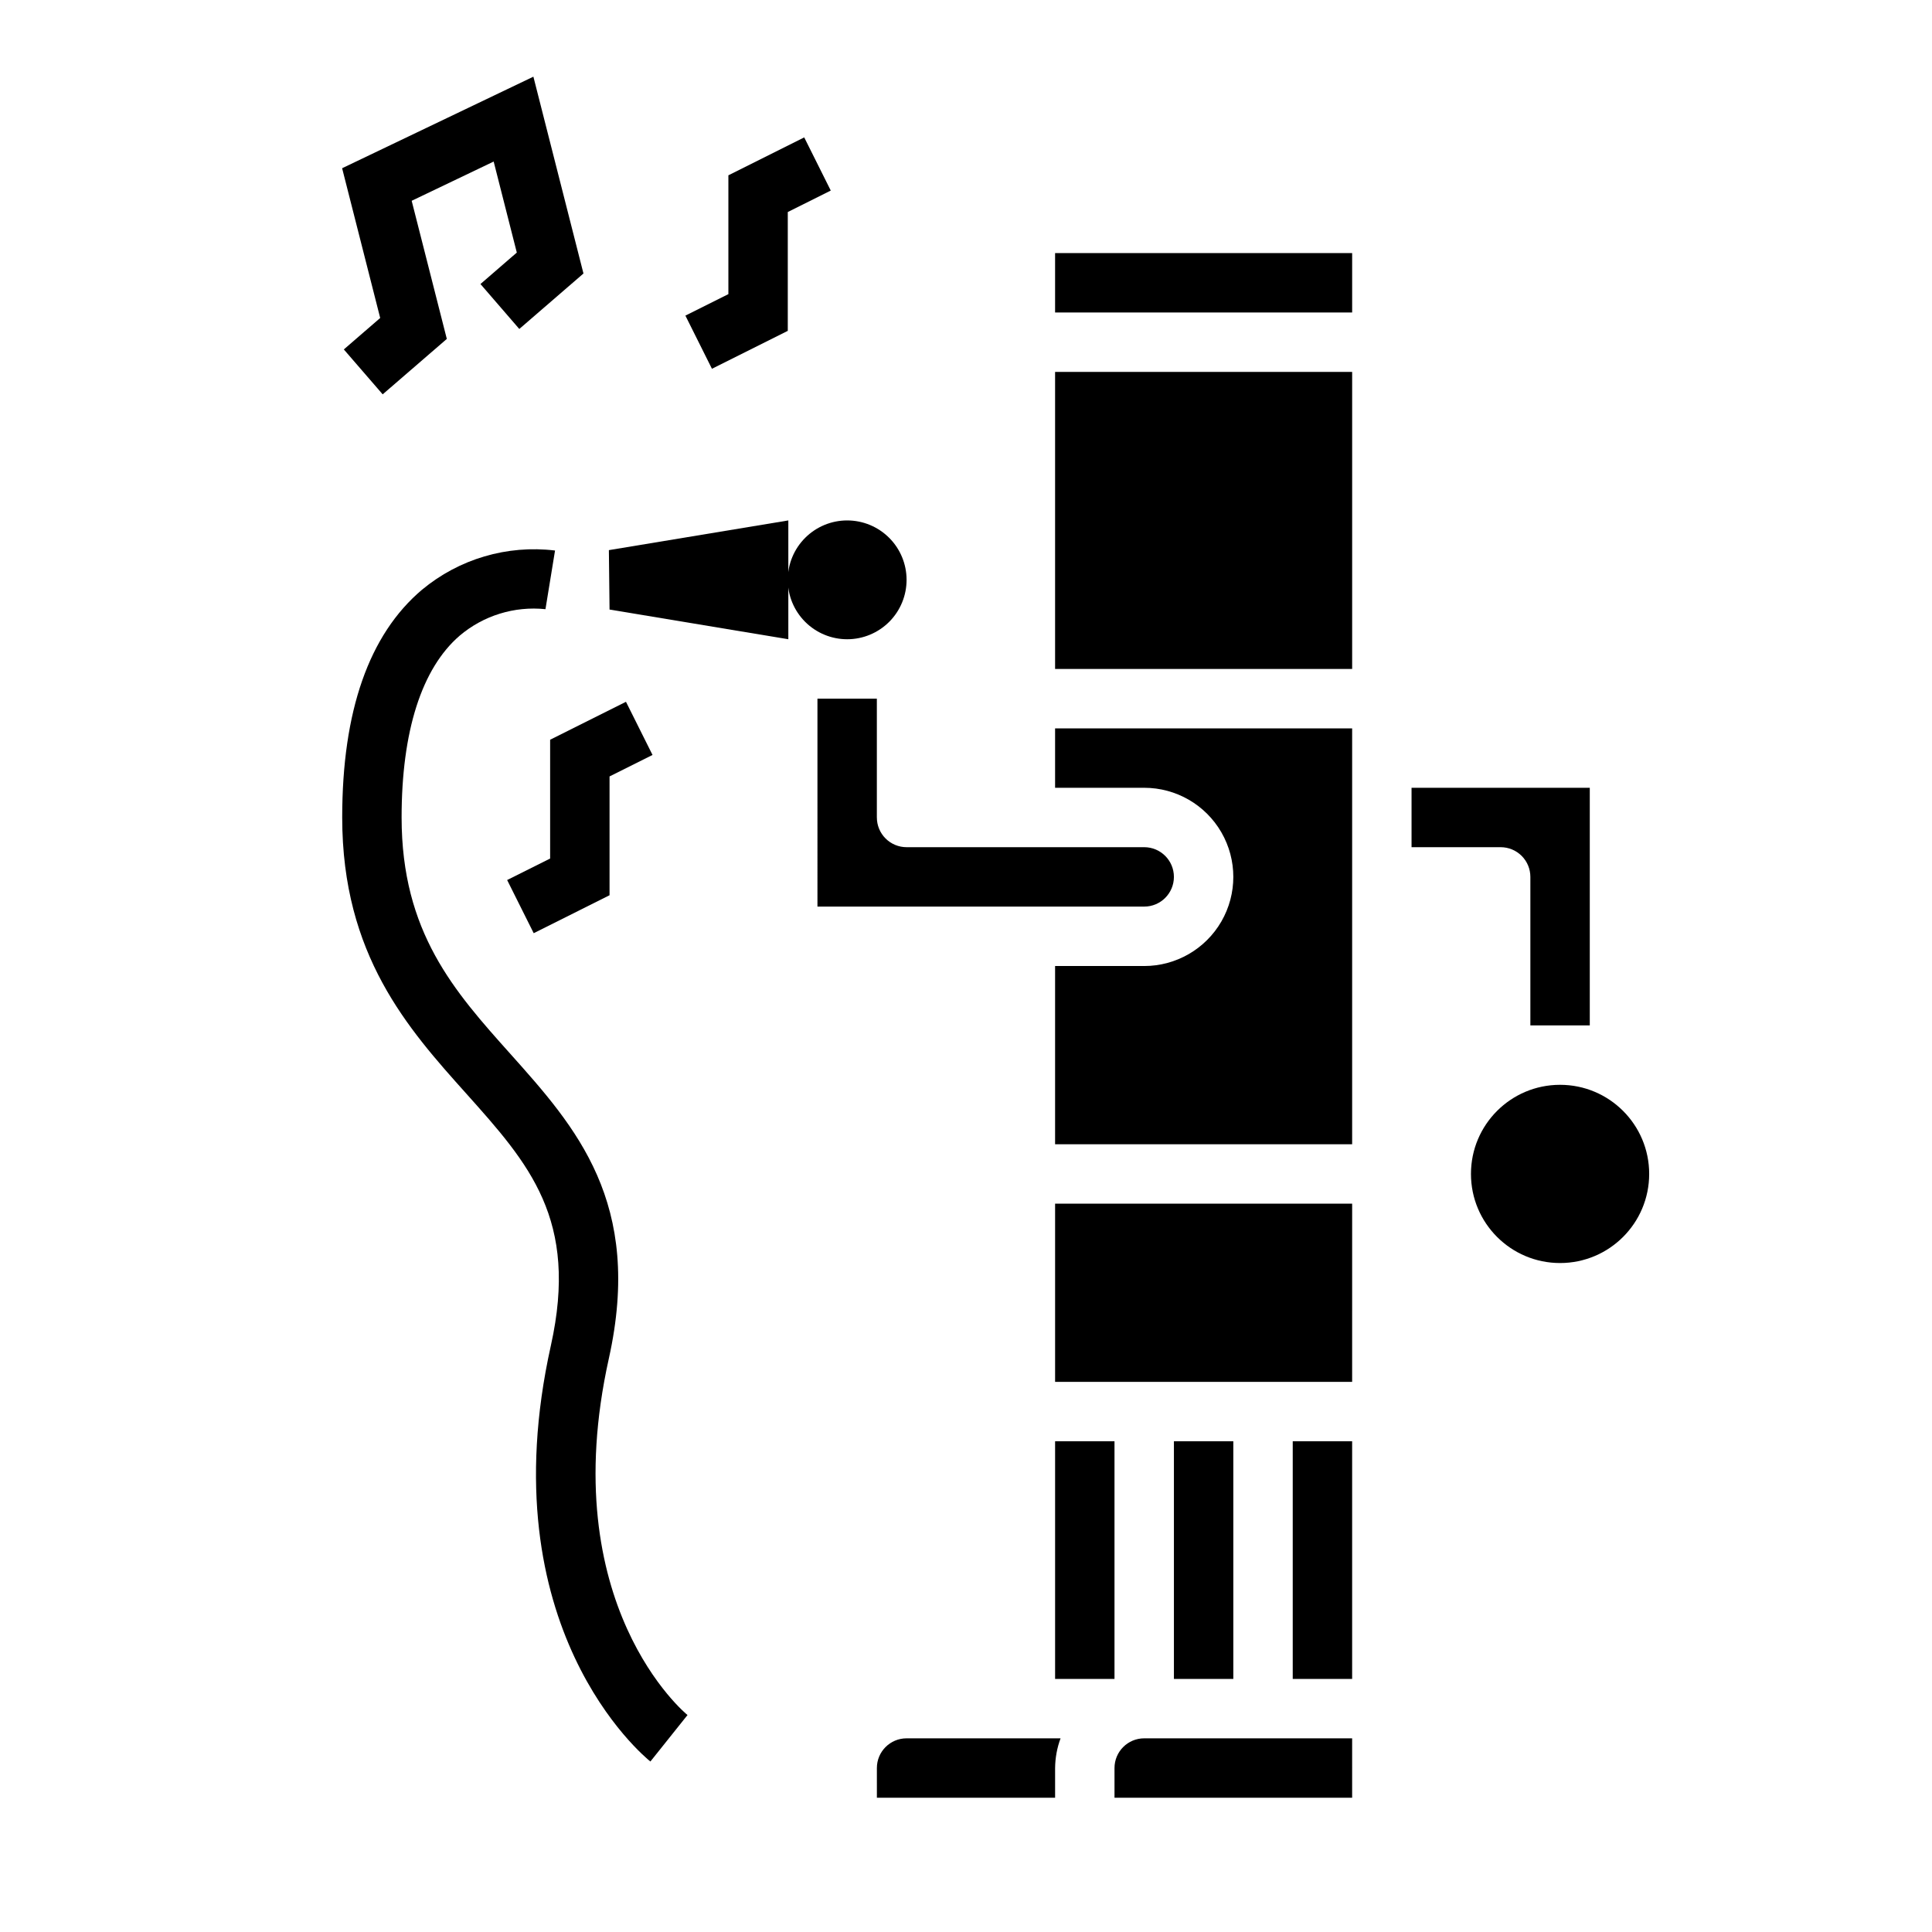 <?xml version="1.0" encoding="UTF-8"?>
<!-- Uploaded to: ICON Repo, www.svgrepo.com, Generator: ICON Repo Mixer Tools -->
<svg fill="#000000" width="800px" height="800px" version="1.1" viewBox="144 144 512 512" xmlns="http://www.w3.org/2000/svg">
 <g>
  <path d="m423.61 321.28v-78.719h78.723v78.719zm0-110.21h78.723v15.742h-78.723z"/>
  <path d="m455.1 588.93v-62.977h15.742v62.977zm31.488-62.977h15.742v62.977h-15.742zm15.742-15.742h-78.719v-47.23h78.723zm-78.719 15.742h15.742v62.977h-15.742zm-47.23 86.594c0-4.348 3.523-7.871 7.871-7.871h40.809c-0.934 2.519-1.422 5.184-1.449 7.871v7.871h-47.23zm125.95 7.871h-62.977v-7.871c0-4.348 3.523-7.871 7.871-7.871h55.105zm62.977-267.65v62.977h-15.746v-39.359c0-2.09-0.828-4.09-2.305-5.566-1.477-1.477-3.481-2.305-5.566-2.305h-23.617v-15.746zm-141.7-15.742h78.723v110.21h-78.723v-47.23h23.617c8.438 0 16.234-4.504 20.453-11.809 4.219-7.309 4.219-16.309 0-23.617-4.219-7.309-12.016-11.809-20.453-11.809h-23.617zm-62.977-7.871h15.742v31.488l0.004-0.004c0 2.09 0.828 4.09 2.305 5.566s3.481 2.309 5.566 2.309h62.977c4.348 0 7.871 3.523 7.871 7.871 0 4.348-3.523 7.871-7.871 7.871h-86.594z"/>
  <path d="m581.05 455.1c0 13.043-10.574 23.617-23.617 23.617s-23.613-10.574-23.613-23.617c0-13.043 10.57-23.613 23.613-23.613s23.617 10.57 23.617 23.613"/>
  <path d="m368.51 281.92c4.176 0 8.18 1.66 11.133 4.613 2.953 2.949 4.609 6.957 4.609 11.133 0 4.172-1.656 8.18-4.609 11.133-2.953 2.949-6.957 4.609-11.133 4.609s-8.18-1.66-11.133-4.609c-2.953-2.953-4.613-6.961-4.613-11.133 0-4.176 1.66-8.184 4.613-11.133 2.953-2.953 6.957-4.613 11.133-4.613z"/>
  <path d="m281.62 231.18 17.004-14.699-13.27-52.16-50.688 24.262 10.09 39.684-9.637 8.336 10.297 11.902 16.996-14.688-9.312-36.605 21.727-10.398 6.133 24.121-9.633 8.336z"/>
  <path d="m352.77 200.19 11.391-5.691-7.035-14.09-20.098 10.051v31.488l-11.391 5.691 7.035 14.09 20.098-10.051z"/>
  <path d="m289.79 371.52-11.391 5.695 7.039 14.09 20.098-10.055v-31.488l11.391-5.691-7.039-14.09-20.098 10.055z"/>
  <path d="m316.36 610.82c-1.762-1.41-42.996-35.426-26.379-110.21 7.43-33.441-5.762-48.176-22.457-66.84-15.395-17.18-32.836-36.664-32.836-73.137 0-28.16 7.086-48.461 21.145-60.348v0.004c9.82-8.172 22.574-11.934 35.258-10.395l-2.535 15.539v0.004c-8.219-0.855-16.43 1.68-22.734 7.019-10.07 8.676-15.391 25.348-15.391 48.176 0 30.457 13.996 46.09 28.82 62.652 17.32 19.383 35.281 39.414 26.098 80.75-14.508 65.336 20.469 94.195 20.852 94.465z"/>
  <path d="m305.36 289.79 0.176 15.746 47.379 7.871v-31.488z"/>
 </g>
</svg>